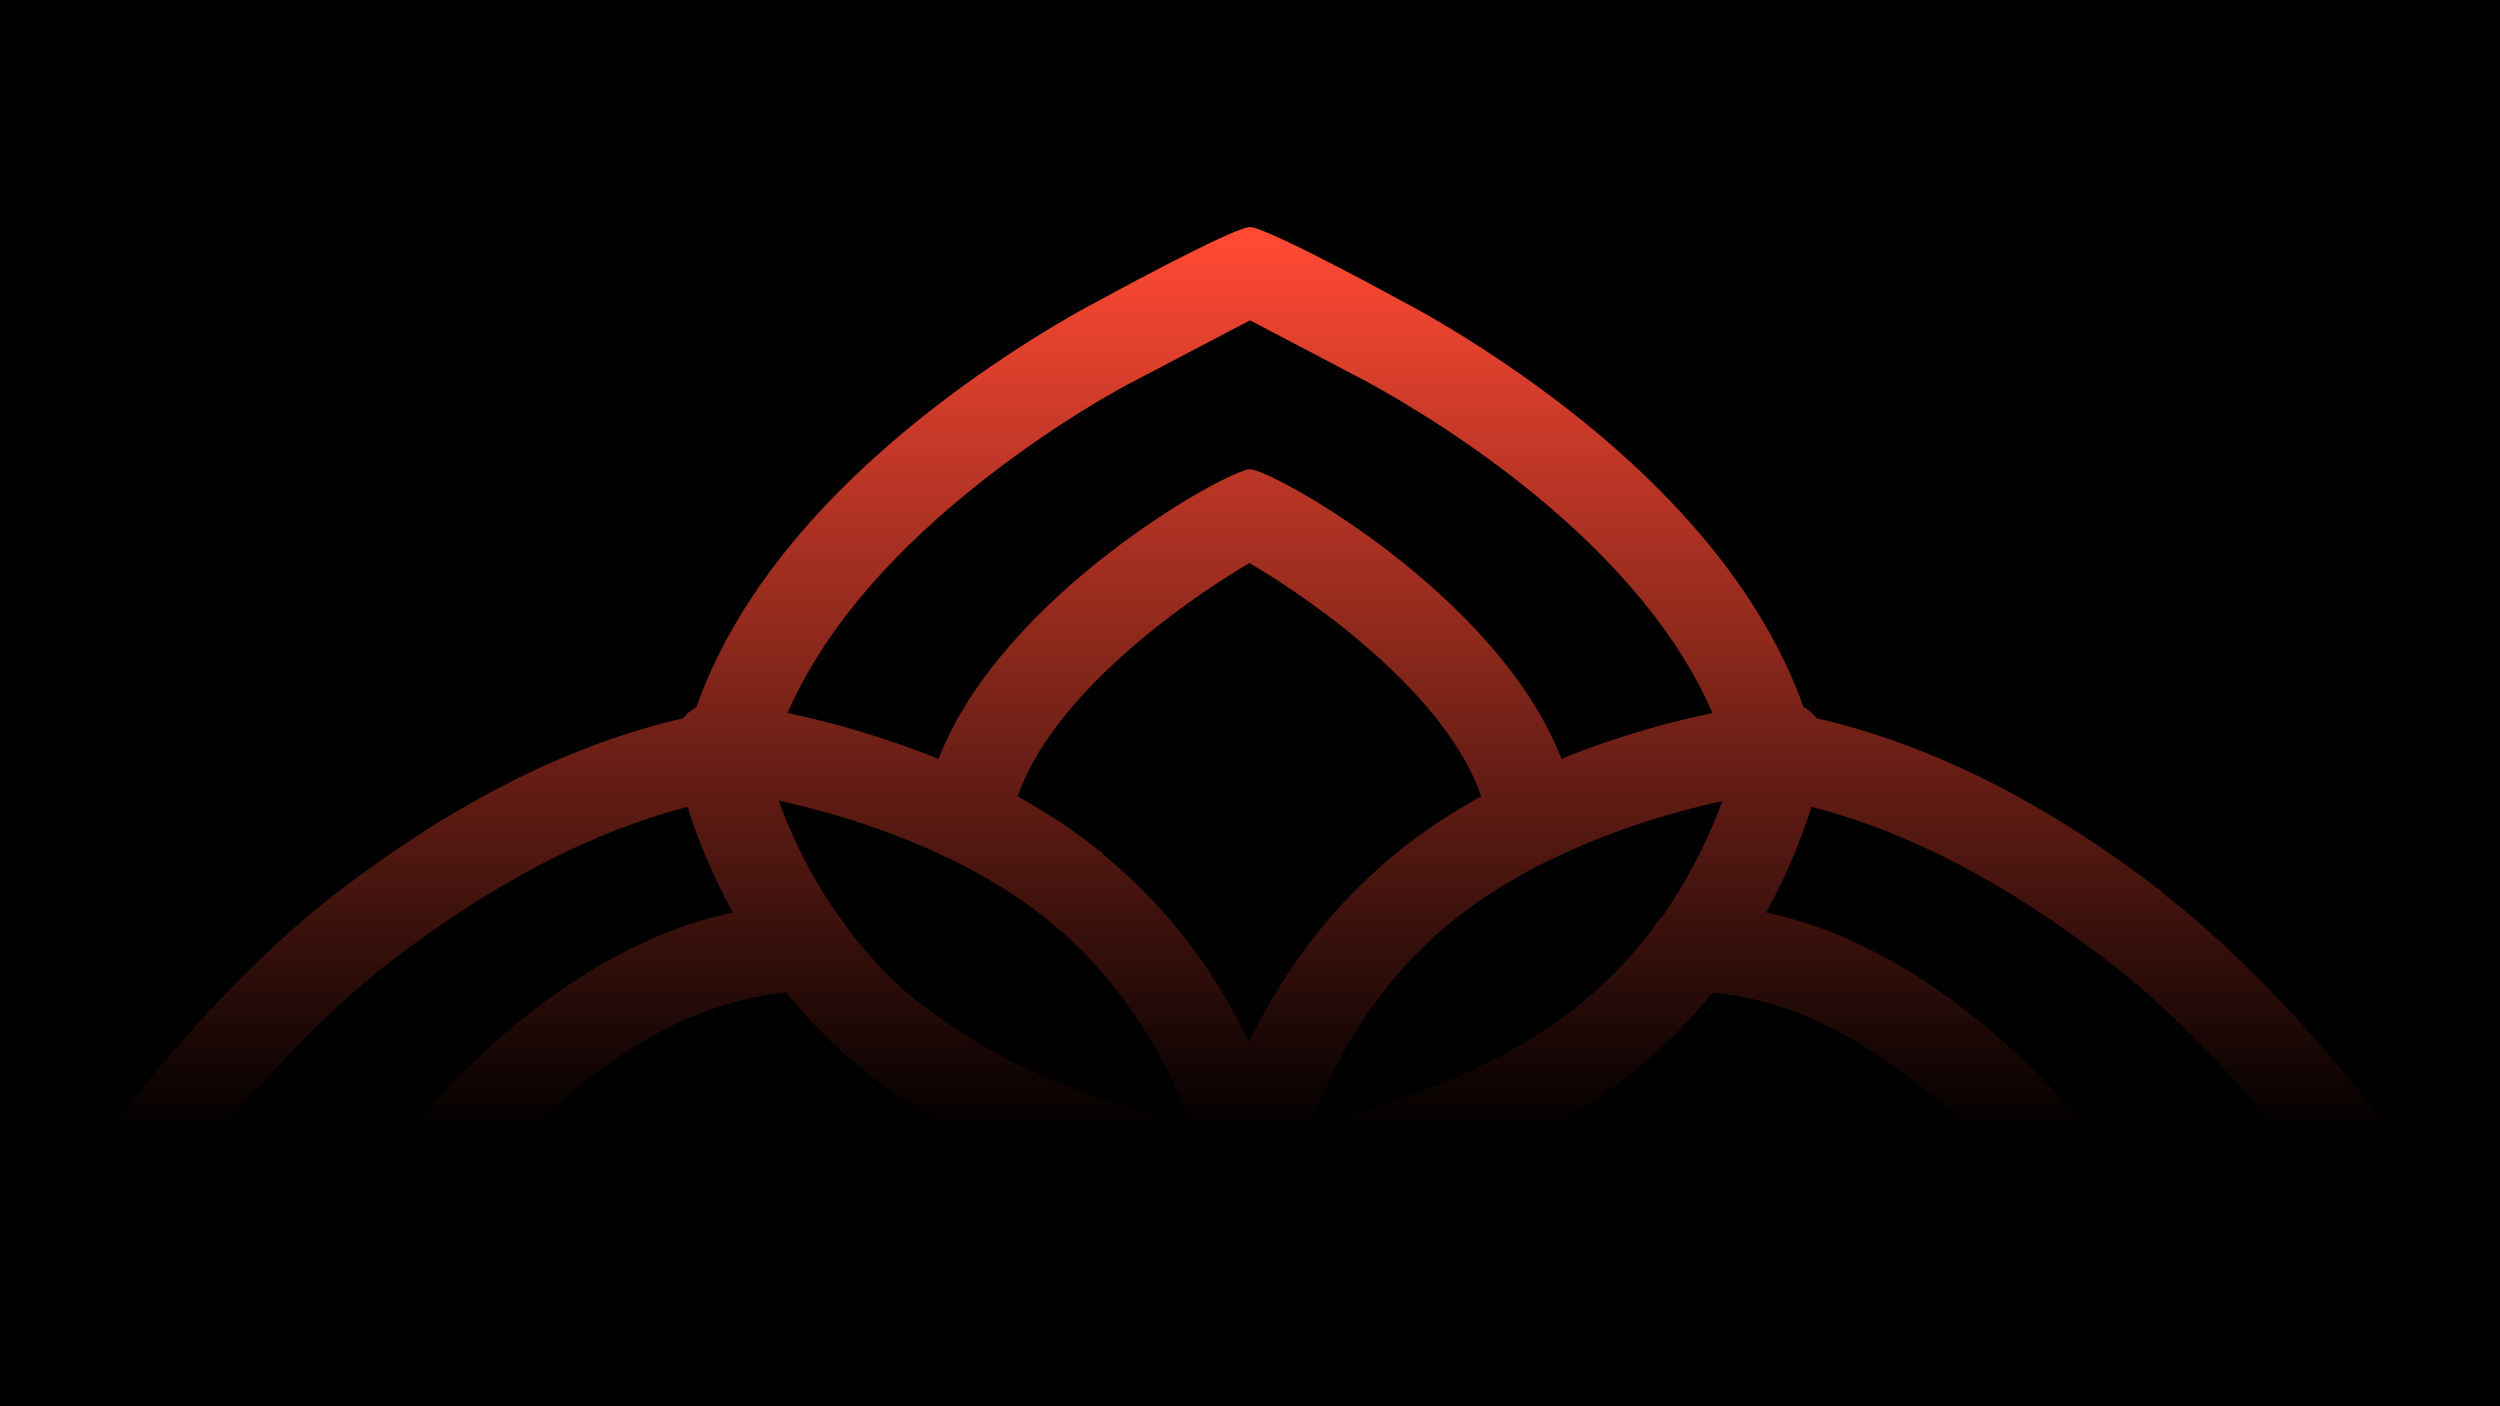 <?xml version="1.0" encoding="UTF-8"?> <svg xmlns="http://www.w3.org/2000/svg" xmlns:xlink="http://www.w3.org/1999/xlink" id="_Слой_1" data-name="Слой_1" version="1.1" viewBox="0 0 480 270"><defs><style> .st0 { fill: url(#_Безымянный_градиент_23); } </style><linearGradient id="_Безымянный_градиент_23" data-name="Безымянный градиент 23" x1="240" y1="217.2" x2="240" y2="45.9" gradientUnits="userSpaceOnUse"><stop offset="0" stop-color="#ff4933" stop-opacity="0"></stop><stop offset="1" stop-color="#ff4933"></stop></linearGradient></defs><rect width="480" height="270"></rect><path id="_Треугольник_x5F_из_x5F_узоров" data-name="Треугольник_x5F_из_x5F_узоров" class="st0" d="M415.2,171.3c-22.6-17.4-44.4-28.3-66.4-33.4-.1-.2-.3-.3-.4-.5-.6-.6-1.3-1.2-2.1-1.6-6.8-19-20.7-37.2-41.6-54.3-16.8-13.7-33-22.4-34.8-23.3,0,0-26.6-14.6-29.9-14.6s-29.9,14.6-29.9,14.6c-1.8.9-18,9.6-34.8,23.3-20.9,17.1-34.9,35.3-41.6,54.3-.8.4-1.5.9-2.1,1.6-.1.2-.3.3-.4.5-22,5.1-43.8,16.1-66.4,33.4-21.2,16.3-40.6,40.7-51,55h21.1c10.4-13.2,24.9-30,40.1-41.7,19.7-15.1,38.4-24.8,57-29.7,1.7,5.5,4.5,12.6,8.7,20.3-32.6,6.9-58,35.6-69.6,51h21.7c13.2-14.9,34.2-33.6,58.2-35.6,4.1,5.1,9,10.2,14.8,14.9,12,9.7,25.9,16.3,38.3,20.7h35.8s35.8,0,35.8,0c12.4-4.4,26.3-11,38.3-20.7,5.8-4.7,10.7-9.8,14.8-14.9,24.1,2,45.1,20.7,58.2,35.6h21.7c-11.7-15.5-37-44.1-69.6-51,4.3-7.7,7-14.9,8.7-20.3,18.6,4.8,37.4,14.6,57,29.7,15.2,11.7,29.8,28.5,40.1,41.7h21.1c-10.5-14.3-29.8-38.8-51-55ZM185.9,94.5c15.5-12.7,30.3-20.6,32-21.4l22.1-11.6,22.1,11.6c1.6.9,16.4,8.7,32,21.4,16.8,13.7,28.4,27.9,34.7,42.4-7.6,1.6-18,4.3-29,8.8-12.3-31.7-55.7-55.6-59.8-55.6-4.1,0-47.5,23.9-59.8,55.6-11-4.4-21.3-7.2-29-8.8,6.3-14.5,17.9-28.7,34.7-42.4ZM176.5,192.6c-5.6-4.5-10.1-9.5-13.9-14.5-.3-.6-.8-1.2-1.2-1.7-5.9-8.2-9.6-16.3-11.9-22.7,8.6,1.9,20.7,5.3,32.6,11.1,0,0,.2,0,.3.1,6.6,3.2,13.1,7.1,19,11.9,15.2,12.4,23.2,28.2,27.1,38.9-13.5-3-35.1-9.6-51.9-23.2ZM211.8,163.9c-5.2-4.2-10.7-7.8-16.4-11,6.6-19.2,31.2-37,44.5-44.8,13.3,7.8,37.9,25.6,44.5,44.8-5.6,3.1-11.2,6.7-16.4,11-13.9,11.3-22.7,24.8-28.2,36.2-5.4-11.4-14.2-24.9-28.2-36.2ZM318.7,176.4c-.5.5-.9,1.1-1.2,1.7-3.8,5-8.3,10-13.9,14.5-16.7,13.6-38.4,20.2-51.9,23.2,3.9-10.7,11.8-26.5,27.1-38.9,5.9-4.8,12.4-8.7,19-11.9,0,0,.2,0,.3-.1,11.9-5.8,23.9-9.2,32.6-11.1-2.3,6.3-6.1,14.5-11.9,22.7Z"></path></svg> 